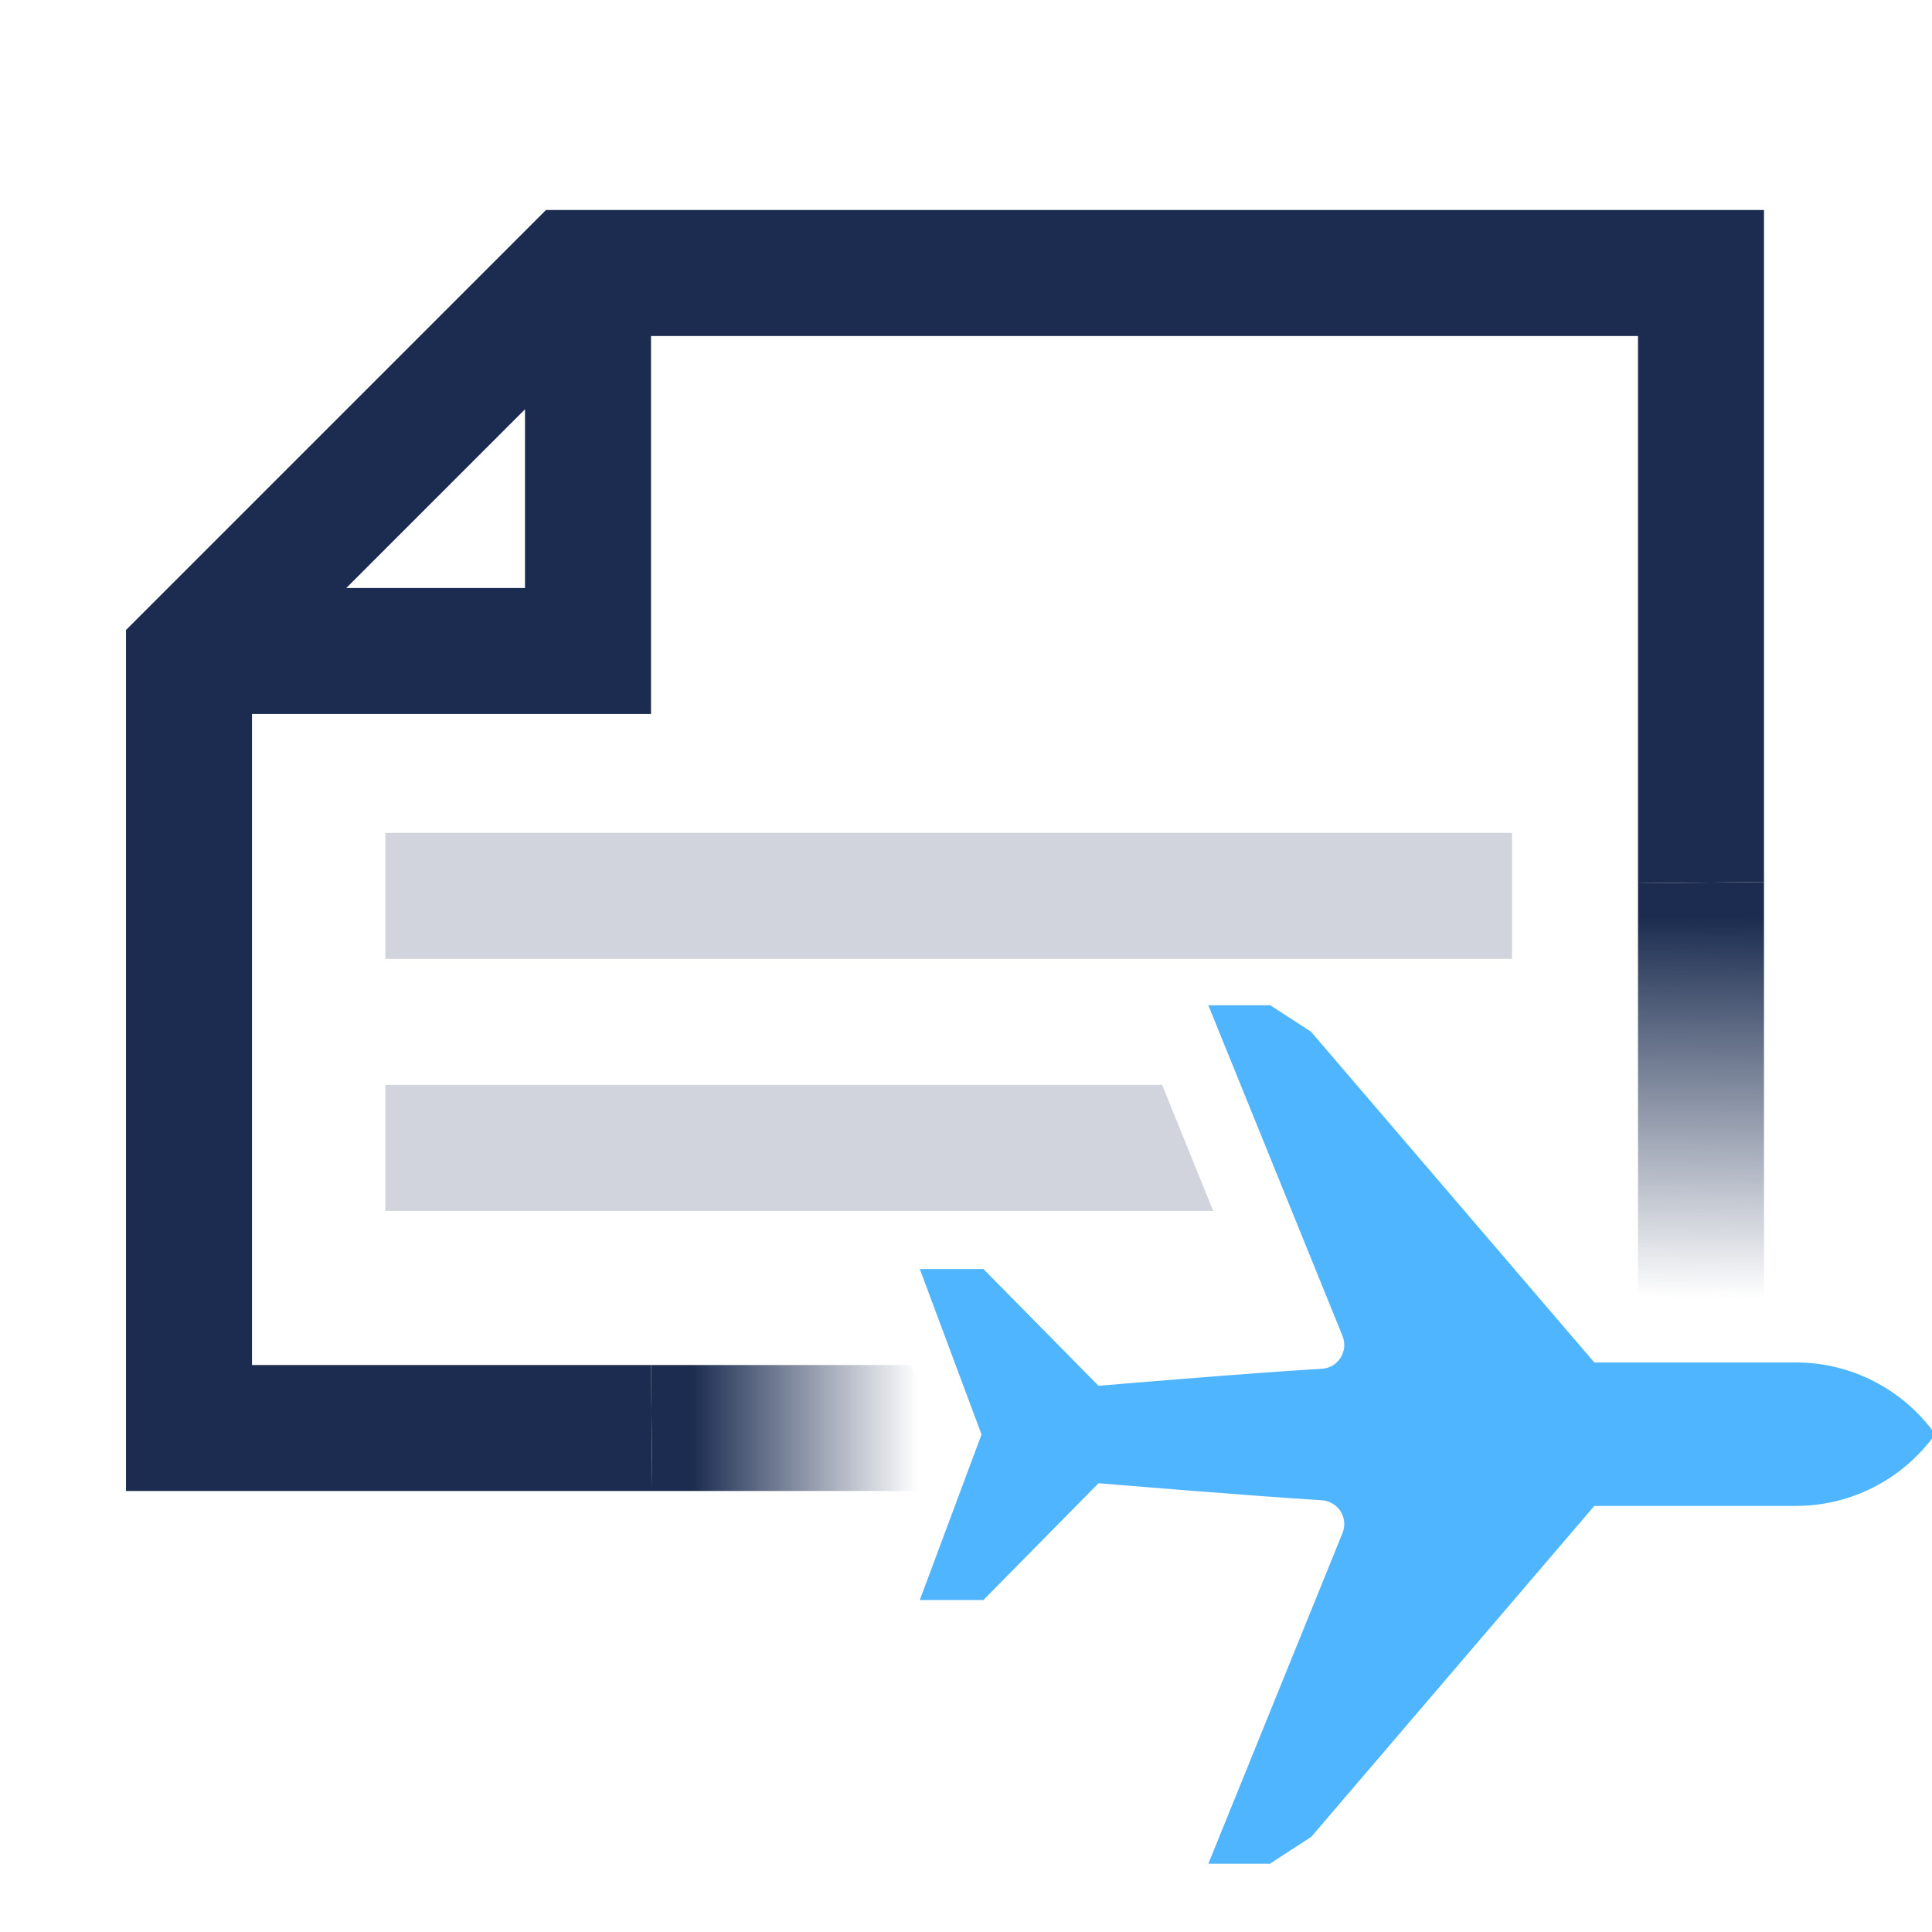 <?xml version="1.0" encoding="UTF-8"?><svg id="Layer_2" xmlns="http://www.w3.org/2000/svg" xmlns:xlink="http://www.w3.org/1999/xlink" viewBox="0 0 92 92"><defs><style>.cls-1,.cls-2{fill:none;}.cls-3,.cls-4{fill:#1b2c50;}.cls-5{fill:url(#linear-gradient-2);}.cls-6{fill:url(#linear-gradient);}.cls-7{fill:#50b5ff;}.cls-4{isolation:isolate;opacity:.2;}.cls-2{stroke:#1b2c50;stroke-miterlimit:10;stroke-width:6px;}.cls-8{clip-path:url(#clippath);}</style><clipPath id="clippath"><rect class="cls-1" width="92" height="92"/></clipPath><linearGradient id="linear-gradient" x1="32.92" y1="68" x2="43.71" y2="68" gradientUnits="userSpaceOnUse"><stop offset="0" stop-color="#1b2c50"/><stop offset="1" stop-color="#1b2c50" stop-opacity="0"/></linearGradient><linearGradient id="linear-gradient-2" x1="81.08" y1="43.65" x2="80.91" y2="61.82" xlink:href="#linear-gradient"/></defs><g class="cls-8"><path class="cls-3" d="M84,42V10H26L6,30v41h25.06l-.06-6H12v-32.51l16.49-16.49h49.51v26.06"/><path class="cls-4" d="M72,39.66v6H18.35v-6h53.65Z"/><polyline class="cls-2" points="28 15 28 31 9 31"/><polygon class="cls-6" points="44.62 68.3 43.39 65 31 65 31.06 71 43.61 71 44.62 68.3"/><polygon class="cls-4" points="57.77 57.66 55.34 51.66 18.35 51.66 18.35 57.66 57.77 57.66"/><path class="cls-7" d="M60.5,88.73l1.94-1.26,13.48-15.76h9.61c2.61,0,5.06-1.26,6.59-3.37h.06s-.01-.01-.01-.01c0,0-.01-.02-.02-.03,0,0,.01-.02.02-.03v-.02s-.05,0-.05,0c-1.53-2.11-3.98-3.37-6.59-3.37h-9.61s-13.49-15.75-13.49-15.75l-1.94-1.26h-2.95s6.39,15.75,6.39,15.75c.29.72-.21,1.52-.99,1.56-3.32.19-10.63.81-10.63.81l-5.48-5.56h-3.03s2.94,7.88,2.94,7.88l-2.94,7.88h3.03s5.48-5.56,5.48-5.56c0,0,7.31.61,10.63.81.78.05,1.28.84.99,1.56l-6.39,15.75h2.95Z"/><polygon class="cls-5" points="84 62.88 84 42 78 42.06 78 62.88 84 62.88"/></g></svg>